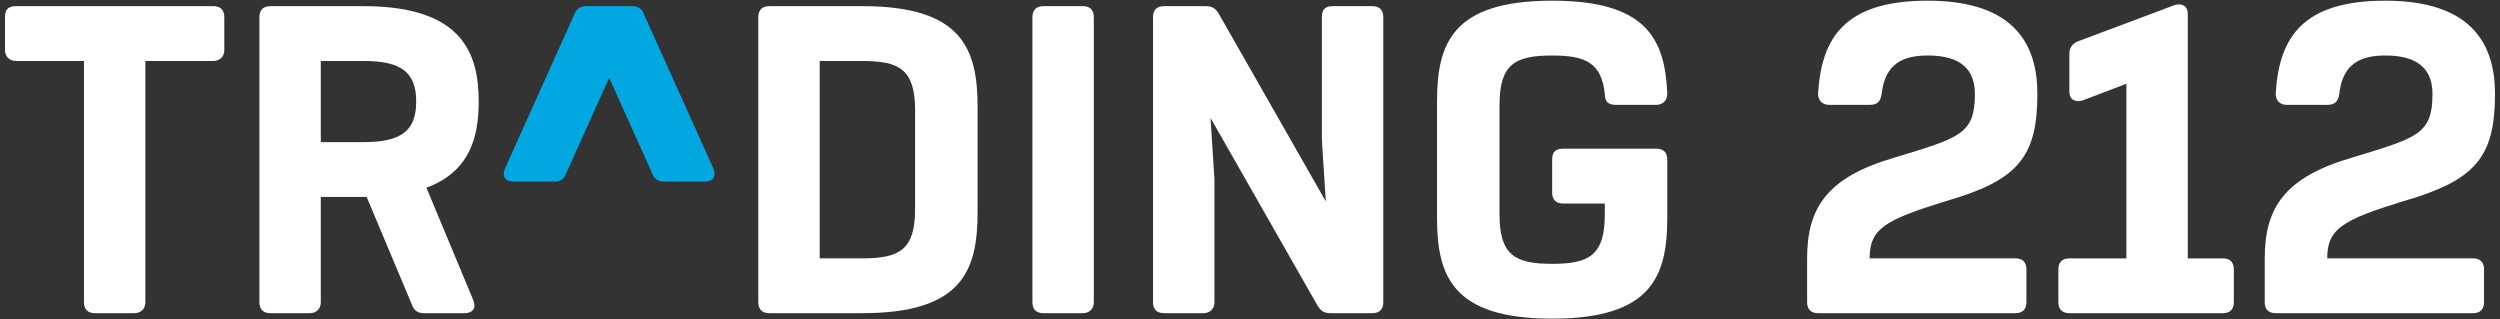 <?xml version="1.0" encoding="utf-8"?>
<!-- Generator: Adobe Illustrator 16.0.0, SVG Export Plug-In . SVG Version: 6.00 Build 0)  -->
<!DOCTYPE svg PUBLIC "-//W3C//DTD SVG 1.1//EN" "http://www.w3.org/Graphics/SVG/1.1/DTD/svg11.dtd">
<svg version="1.1" id="Layer_1" xmlns="http://www.w3.org/2000/svg" xmlns:xlink="http://www.w3.org/1999/xlink" x="0px" y="0px"
	 width="548px" height="70px" viewBox="0 0 548 70" enable-background="new 0 0 548 70" xml:space="preserve">
<rect x="0" y="0" width="548" height="70" fill="#333333" stroke="none"/>
<g>
	<g>
		<path fill="#FFFFFF" d="M526.71,44.131c15.866-4.562,20.191-9.61,20.191-23.553c0-10.333-4.568-20.429-24.036-20.429
			c-18.27,0-23.315,8.17-24.034,20.429c0,1.445,0.961,2.404,2.405,2.404h8.892c1.682,0,2.402-0.718,2.645-2.404
			c0.722-6.729,4.804-8.413,10.093-8.413c5.766,0,10.334,1.926,10.334,8.413c0,8.896-3.36,9.614-17.544,13.942
			c-14.904,4.324-19.227,11.052-19.227,22.111v9.613c0,1.443,0.721,2.402,2.402,2.402h43.262c1.442,0,2.402-0.72,2.402-2.402v-7.21
			c0-1.681-0.96-2.403-2.402-2.403h-31.965C510.128,50.142,513.494,48.216,526.71,44.131z"/>
		<path fill="#FFFFFF" d="M479.563,56.632V3.033c0-1.682-1.202-2.405-2.886-1.921l-21.149,7.932
			c-1.203,0.479-1.922,1.441-1.922,2.644v8.408c0,1.688,1.2,2.404,2.882,1.929l9.614-3.668v38.277h-12.496
			c-1.683,0-2.406,0.963-2.406,2.403v7.21c0,1.443,0.724,2.402,2.406,2.402h33.648c1.441,0,2.402-0.72,2.402-2.402v-7.21
			c0-1.681-0.961-2.403-2.402-2.403H479.563z"/>
		<path fill="#FFFFFF" d="M426.402,44.131c15.865-4.562,20.192-9.61,20.192-23.553c0-10.333-4.569-20.429-24.037-20.429
			c-18.264,0-23.314,8.17-24.036,20.429c0,1.445,0.961,2.404,2.408,2.404h8.892c1.681,0,2.403-0.718,2.642-2.404
			c0.725-6.729,4.809-8.413,10.095-8.413c5.771,0,10.338,1.926,10.338,8.413c0,8.896-3.365,9.614-17.548,13.942
			c-14.9,4.324-19.229,11.052-19.229,22.111v9.613c0,1.443,0.724,2.402,2.402,2.402h43.264c1.445,0,2.403-0.72,2.403-2.402v-7.21
			c0-1.681-0.958-2.403-2.403-2.403h-31.964C409.821,50.142,413.188,48.216,426.402,44.131z"/>
	</g>
	<path fill="#FFFFFF" d="M289.759,3.754v26.921l0.854,13.467L267.167,3.031c-0.719-1.199-1.441-1.682-2.885-1.682h-9.131
		c-1.685,0-2.405,0.962-2.405,2.405v62.491c0,1.443,0.72,2.402,2.405,2.402h8.65c1.443,0,2.401-0.958,2.401-2.402V39.324
		l-0.851-13.468l23.444,41.111c0.724,1.2,1.445,1.68,2.884,1.68h9.134c1.442,0,2.404-0.72,2.404-2.402V3.754
		c0-1.681-0.962-2.405-2.404-2.405h-8.65C290.48,1.349,289.759,2.073,289.759,3.754z"/>
	<path fill="#FFFFFF" d="M239.767,66.245V3.754c0-1.681-0.96-2.405-2.404-2.405h-8.652c-1.682,0-2.404,0.962-2.404,2.405v62.491
		c0,1.443,0.722,2.402,2.404,2.402h8.652C238.806,68.647,239.767,67.688,239.767,66.245z"/>
	<path fill="#00A7E1" d="M124.159,37.881l9.375-20.825l9.372,20.825c0.481,1.443,1.439,1.926,2.644,1.926h8.894
		c1.922,0,2.64-1.202,1.922-2.884L141.222,3.271c-0.479-1.439-1.442-1.922-2.642-1.922h-10.093c-1.204,0-2.164,0.483-2.646,1.922
		l-15.142,33.652c-0.721,1.682,0,2.884,1.922,2.884h8.893C122.716,39.808,123.677,39.324,124.159,37.881z"/>
	<path fill="#FFFFFF" d="M93.47,41.145c9.642-3.561,11.459-11.292,11.459-18.883c0-10.335-3.363-20.913-25.238-20.913H59.267
		c-1.687,0-2.408,0.962-2.408,2.405v62.491c0,1.443,0.721,2.402,2.408,2.402h8.648c1.443,0,2.404-0.958,2.404-2.402V43.169
		l10.053-0.001l9.896,23.559c0.481,1.44,1.442,1.92,2.646,1.92h8.89c1.926,0,2.644-1.202,1.926-2.884L93.47,41.145z M79.691,31.154
		h-9.372V13.365h9.372c8.173,0,11.541,2.408,11.541,8.896C91.232,28.748,87.864,31.154,79.691,31.154z"/>
	<path fill="#FFFFFF" d="M46.766,1.349H3.503c-1.684,0-2.405,0.724-2.405,2.405v7.208c0,1.441,0.962,2.403,2.405,2.403h14.901v52.88
		c0,1.443,0.721,2.402,2.402,2.402h8.655c1.442,0,2.403-0.958,2.403-2.402v-52.88h14.901c1.441,0,2.402-0.962,2.402-2.403V3.754
		C49.167,2.073,48.207,1.349,46.766,1.349z"/>
	<path fill="#FFFFFF" d="M363.067,32.594h-20.431c-1.678,0-2.401,0.722-2.401,2.406v7.213c0,1.438,0.724,2.402,2.401,2.402h9.136
		v2.401c0,8.891-3.37,10.818-11.537,10.818c-8.172,0-11.539-1.927-11.539-10.818V22.982c0-8.894,3.367-10.817,11.539-10.817
		c7.447,0,10.812,1.683,11.537,8.411c0,1.686,0.719,2.406,2.401,2.406h8.894c1.443,0,2.401-0.961,2.401-2.406
		c-0.48-12.257-4.806-20.427-25.233-20.427c-21.872,0-25.238,9.37-25.238,22.113v25.473c0,12.744,3.366,22.117,25.238,22.117
		c21.869,0,25.233-9.373,25.233-22.117V35C365.469,33.316,364.511,32.594,363.067,32.594z"/>
	<path fill="#FFFFFF" d="M189.053,1.349h-20.43c-1.681,0-2.402,0.962-2.402,2.405v62.491c0,1.443,0.721,2.402,2.402,2.402h20.43
		c21.872,0,25.235-9.373,25.235-22.109V23.461C214.288,10.722,210.924,1.349,189.053,1.349z M200.591,45.813
		c0,8.895-3.365,10.819-11.539,10.819h-9.374V13.365h9.374c8.173,0,11.539,1.926,11.539,10.819V45.813z"/>
</g>
</svg>
